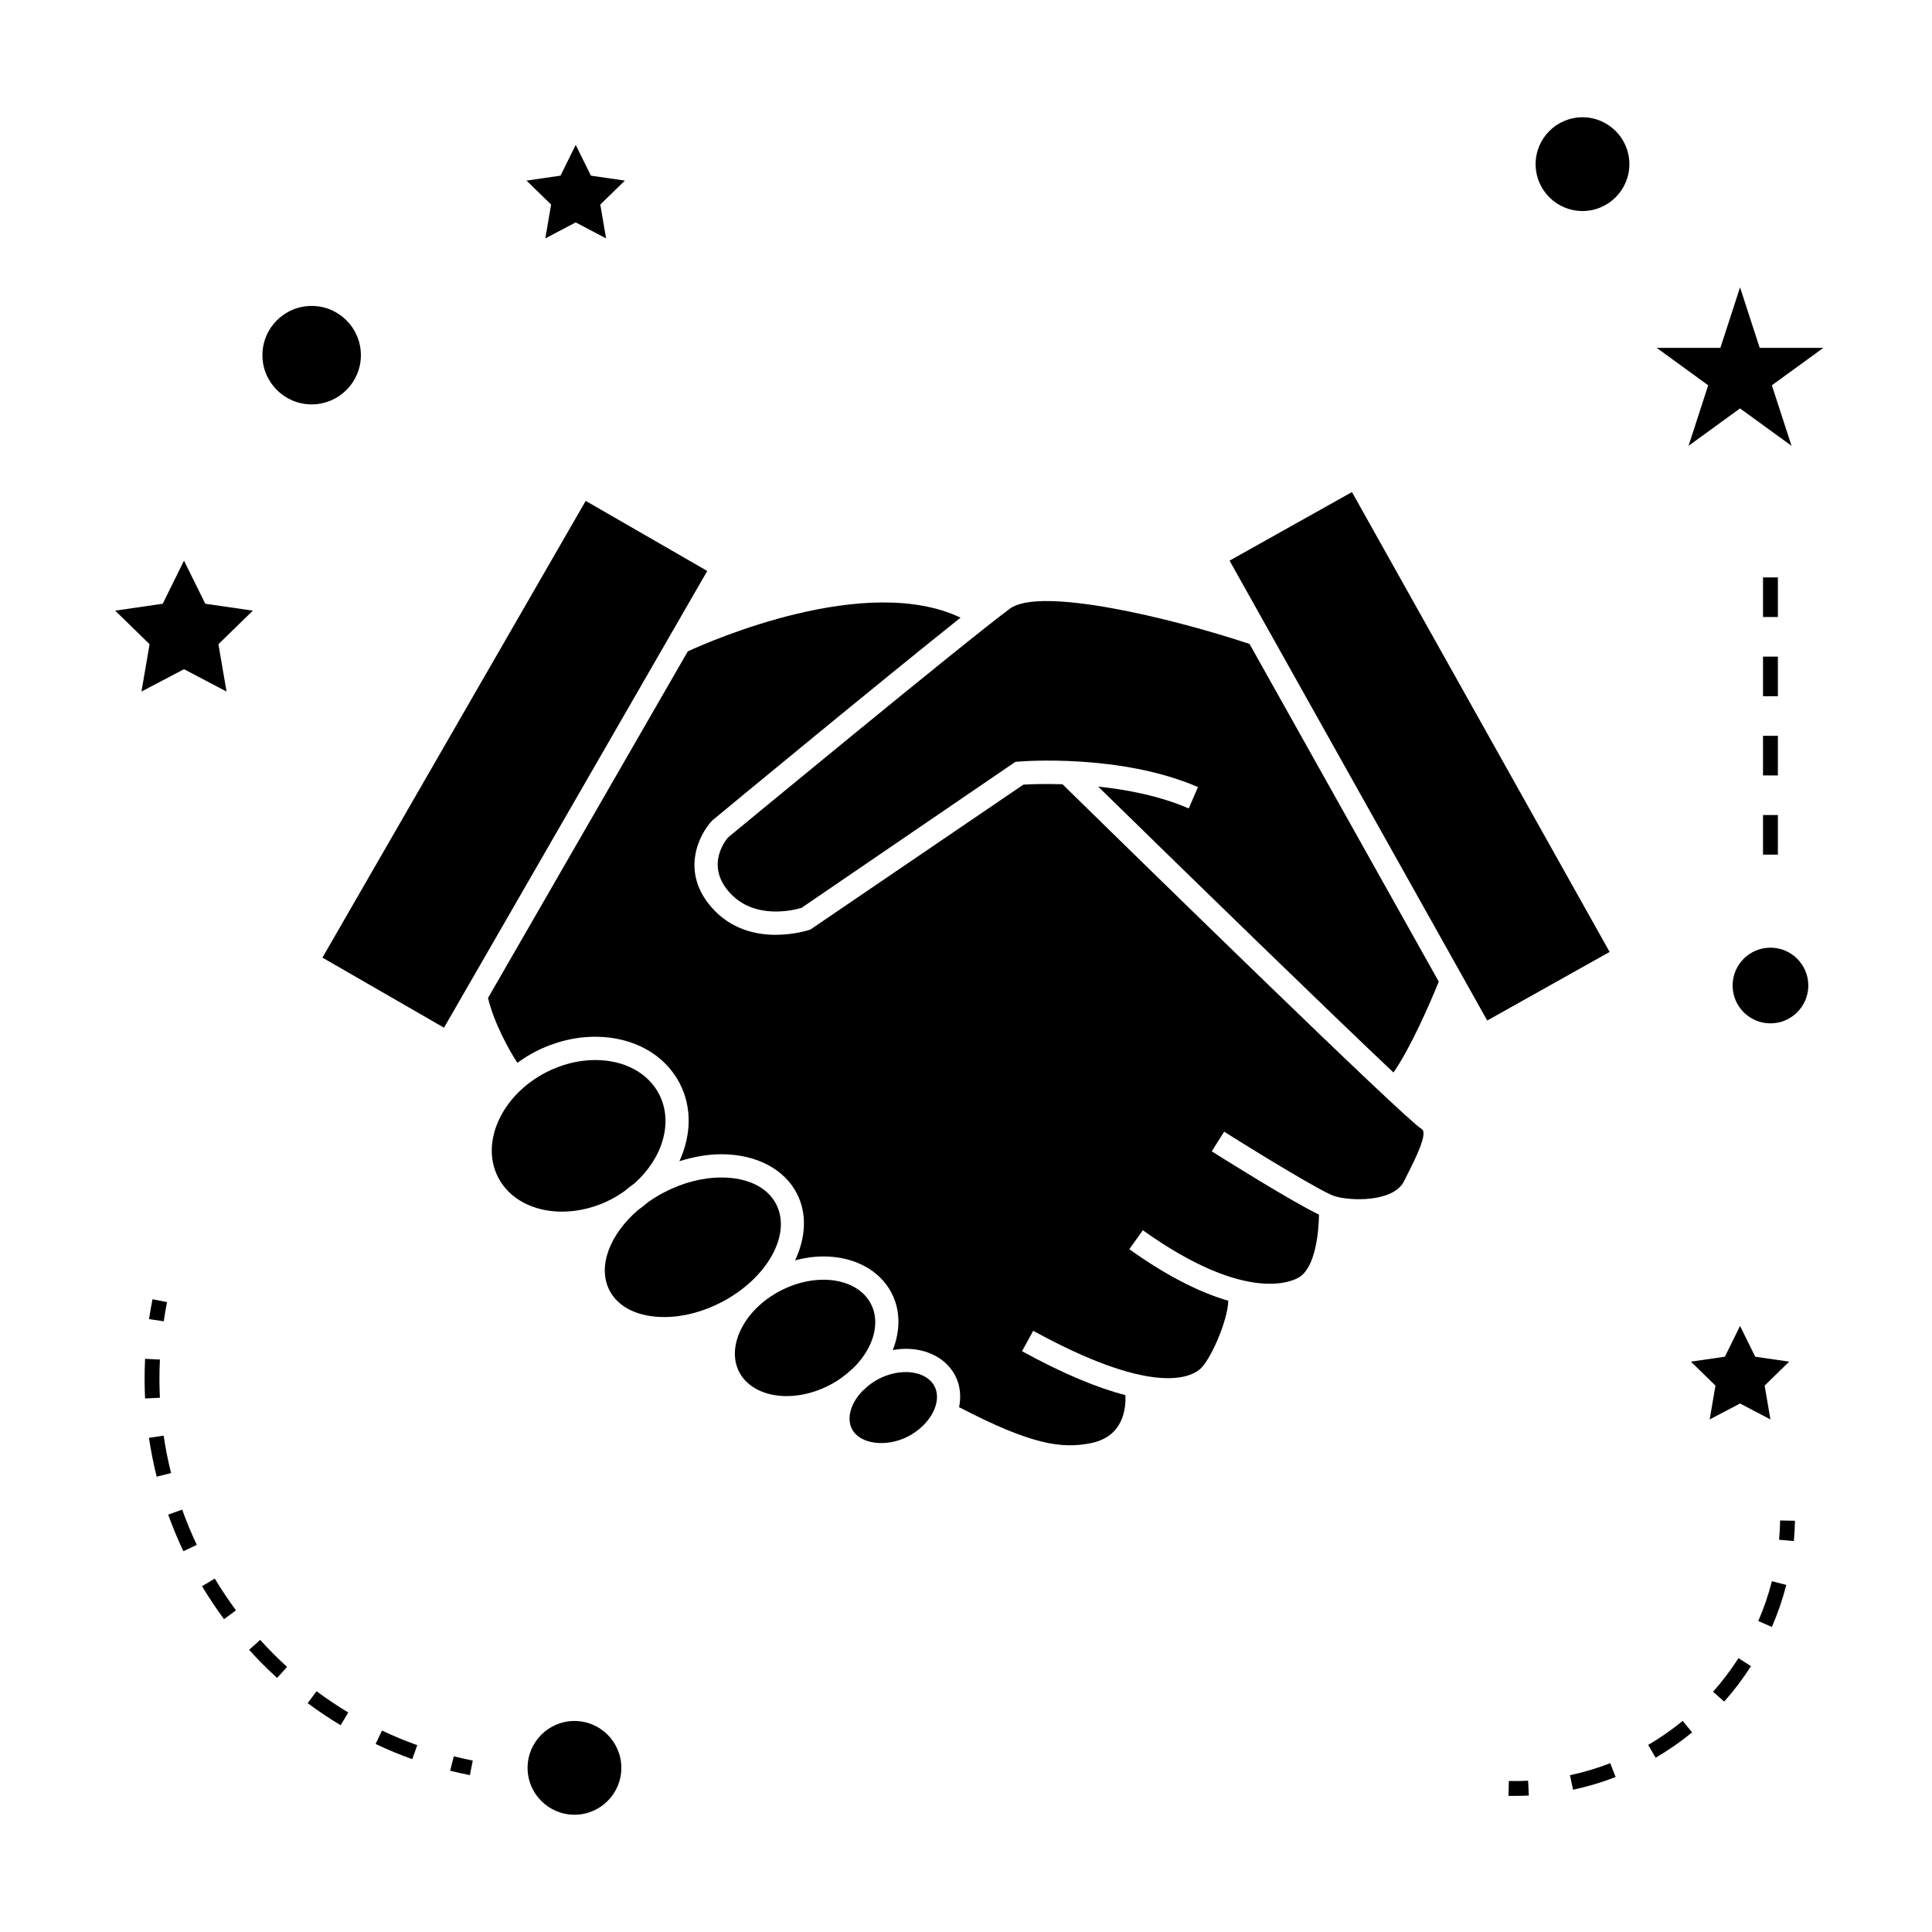 <?xml version="1.0" encoding="UTF-8"?>
<!-- Uploaded to: SVG Find, www.svgfind.com, Generator: SVG Find Mixer Tools -->
<svg fill="#000000" width="800px" height="800px" version="1.1" viewBox="144 144 512 512" xmlns="http://www.w3.org/2000/svg">
 <g>
  <path d="m229.45 397.78 69.766-121.04 32.215 18.57-69.766 121.04z"/>
  <path d="m309.38 459.75c0.867-0.738 1.785-1.449 2.738-2.129 7.461-6.621 10.41-16.195 6.539-23.672-2.934-5.656-9.258-9.031-16.918-9.031-4.402 0-8.934 1.145-13.098 3.301-11.75 6.094-17.406 18.59-12.605 27.848 2.934 5.652 9.258 9.031 16.918 9.031 4.402 0 8.938-1.141 13.098-3.301 1.176-0.629 2.273-1.316 3.328-2.047z"/>
  <path d="m384.66 524.66c5.926-3.074 9.125-9.152 6.996-13.273-1.227-2.367-4.078-3.773-7.629-3.773-2.398 0-4.906 0.641-7.242 1.852-1.035 0.535-1.945 1.188-2.797 1.875-0.453 0.43-0.914 0.852-1.402 1.258-3.059 3.152-4.34 7.152-2.793 10.133 2.039 3.973 9.066 4.941 14.867 1.93z"/>
  <path d="m497.56 460.95c4.121 1.375 15.707 1.711 18.5-3.879l0.887-1.77c2.09-4.137 5.582-11.051 3.824-12.086-4.617-2.719-78.258-74.773-95.203-91.383-4.996-0.152-8.801 0.012-10.363 0.105l-56.434 38.395c-0.32 0.109-4.172 1.406-9.184 1.406-5.269 0-11.812-1.426-16.902-7.152-8.348-9.391-3.609-19.246 0.062-23.145 2.367-1.984 44.766-37.004 65.809-53.754-25.027-11.918-66.156 6.113-72.277 8.926l-52.953 91.867c1.531 6.422 5.559 13.871 7.797 17.172 1.457-1.066 3.008-2.051 4.676-2.914 5.039-2.613 10.547-3.992 15.938-3.992 10.012 0 18.383 4.625 22.398 12.359 3.316 6.402 3.023 13.859-0.09 20.629 3.715-1.172 7.473-1.848 11.148-1.848 9.141 0 16.609 3.879 19.973 10.371 2.766 5.348 2.379 11.699-0.453 17.734 2.5-0.66 5.027-1.02 7.527-1.02 8.145 0 14.895 3.625 18.043 9.699 2.398 4.629 2.324 10.012 0.309 15.113 1.148-0.199 2.305-0.336 3.441-0.336 5.898 0 10.801 2.656 13.109 7.106 1.34 2.586 1.605 5.484 1.027 8.359 19.145 9.973 27.199 11.078 34.914 9.539 8.617-1.727 9.336-9.117 9.156-12.727-7.18-1.863-16.148-5.473-27.391-11.645l2.965-5.406c30.617 16.809 41.078 12.742 44.141 10.219 2.699-2.219 7.391-12.684 7.559-18.18-6.969-2.019-15.641-6.102-26.234-13.664l3.59-5.023c28.078 20.051 40.238 13.234 41.531 12.395 4.16-2.715 5.098-11.73 5.144-16.531-7.441-3.59-26.098-15.309-28.422-16.773l3.289-5.215c9.516 6.008 25.848 15.941 29.148 17.047z"/>
  <path d="m335.16 489.12c12.172-6.312 18.688-17.988 14.52-26.031-2.32-4.473-7.606-7.039-14.5-7.039-4.965 0-10.203 1.355-15.137 3.914-1.477 0.766-2.867 1.617-4.16 2.519-0.871 0.754-1.793 1.469-2.762 2.156-7.512 6.445-10.867 15.02-7.582 21.355 2.312 4.477 7.598 7.039 14.496 7.039 4.953-0.004 10.188-1.359 15.125-3.914z"/>
  <path d="m352.47 513.98c3.777 0 7.711-1.004 11.367-2.902 2.203-1.145 4.129-2.555 5.801-4.109 0.184-0.156 0.352-0.324 0.547-0.477 5.211-5.137 7.273-11.836 4.602-16.984-2.066-3.988-6.766-6.367-12.562-6.367-3.777 0-7.715 1.004-11.371 2.902-4.801 2.492-8.559 6.203-10.59 10.465-1.891 3.961-2.016 7.91-0.363 11.105 2.07 3.984 6.766 6.367 12.57 6.367z"/>
  <path d="m475.14 314.65c-20.715-6.875-55.465-15.277-63.492-9.355-12.258 9.062-74.074 60.117-74.699 60.629-0.387 0.469-6.199 7.199 0.34 14.547 6.555 7.379 16.992 4.754 19.109 4.129l56.695-38.703 0.809-0.066c1.098-0.09 27.039-2.129 47.574 6.75l-2.449 5.664c-7.688-3.328-16.359-4.984-24-5.793 26.734 26.168 61.027 59.512 78.254 75.77 4.418-6.281 9.688-18.309 12.004-24.078z"/>
  <path d="m538.13 414.45-68.285-121.87 32.438-18.176 68.285 121.87z"/>
  <path d="m308.66 612.5c0 6.863-5.559 12.422-12.422 12.422-6.859 0-12.422-5.559-12.422-12.422 0-6.859 5.562-12.422 12.422-12.422 6.863 0 12.422 5.562 12.422 12.422"/>
  <path d="m181.49 327.27 11.273-5.926 11.273 5.926-2.152-12.551 9.121-8.891-12.605-1.832-5.637-11.422-5.637 11.422-12.602 1.832 9.117 8.891z"/>
  <path d="m290.05 198.21-1.535 8.965 8.055-4.231 8.051 4.231-1.539-8.965 6.516-6.348-9-1.312-4.027-8.152-4.031 8.152-9 1.312z"/>
  <path d="m592.1 504.85 6.516 6.352-1.535 8.965 8.051-4.227 8.051 4.227-1.539-8.965 6.512-6.352-9-1.305-4.023-8.156-4.027 8.156z"/>
  <path d="m605.13 220.15-5.211 16.043h-16.867l13.637 9.914-5.203 16.039 13.645-9.914 13.645 9.914-5.211-16.039 13.637-9.914h-16.859z"/>
  <path d="m575.8 187.5c0 6.863-5.562 12.422-12.422 12.422s-12.422-5.559-12.422-12.422c0-6.859 5.562-12.422 12.422-12.422s12.422 5.562 12.422 12.422"/>
  <path d="m623.22 405.17c0 5.539-4.492 10.031-10.031 10.031s-10.027-4.492-10.027-10.031 4.488-10.027 10.027-10.027 10.031 4.488 10.031 10.027"/>
  <path d="m239.64 238.12c0 7.203-5.84 13.047-13.047 13.047s-13.047-5.844-13.047-13.047c0-7.207 5.84-13.047 13.047-13.047s13.047 5.84 13.047 13.047"/>
  <path d="m268.52 614.43 0.77-3.856c-1.695-0.34-3.371-0.719-5.027-1.133l-0.965 3.82c1.723 0.43 3.465 0.816 5.223 1.168z"/>
  <path d="m182.32 509.43c0 1.73 0.043 3.457 0.125 5.176l3.93-0.188c-0.078-1.652-0.121-3.316-0.121-4.984 0-1.707 0.043-3.418 0.125-5.137l-3.93-0.195c-0.086 1.781-0.129 3.555-0.129 5.328z"/>
  <path d="m189.34 534.38c-0.82-3.258-1.484-6.598-1.973-9.918l-3.894 0.578c0.516 3.449 1.203 6.91 2.051 10.297z"/>
  <path d="m197.54 564.36c1.793 2.992 3.754 5.93 5.832 8.738l3.164-2.34c-1.996-2.703-3.891-5.535-5.617-8.418z"/>
  <path d="m253.25 610.2 1.328-3.707c-3.168-1.133-6.312-2.441-9.352-3.879l-1.684 3.559c3.152 1.492 6.414 2.852 9.707 4.027z"/>
  <path d="m196.15 553.41c-1.441-3.055-2.746-6.191-3.871-9.348l-3.707 1.328c1.172 3.269 2.523 6.535 4.023 9.699z"/>
  <path d="m236.3 597.83c-2.871-1.727-5.699-3.621-8.406-5.637l-2.352 3.16c2.809 2.09 5.746 4.059 8.727 5.852z"/>
  <path d="m210.02 581.22c2.332 2.586 4.824 5.098 7.414 7.445l2.648-2.914c-2.492-2.266-4.894-4.68-7.141-7.168z"/>
  <path d="m188.27 489.08-3.856-0.77c-0.352 1.758-0.656 3.512-0.918 5.269l3.894 0.578c0.25-1.691 0.543-3.387 0.879-5.078z"/>
  <path d="m619.69 547.02-3.938-0.082c-0.031 1.715-0.125 3.418-0.285 5.106l3.922 0.355c0.16-1.773 0.258-3.566 0.301-5.379z"/>
  <path d="m572.16 614.93-1.422-3.668c-3.465 1.344-7.059 2.414-10.68 3.184l0.82 3.848c3.824-0.812 7.617-1.941 11.281-3.363z"/>
  <path d="m592.43 603.1-2.5-3.043c-2.871 2.356-5.953 4.496-9.152 6.367l1.984 3.394c3.387-1.977 6.637-4.231 9.668-6.719z"/>
  <path d="m597.98 592.33 2.945 2.613c2.613-2.938 5-6.098 7.106-9.391l-3.316-2.121c-2 3.121-4.262 6.113-6.734 8.898z"/>
  <path d="m609.96 573.59 3.609 1.57c1.562-3.594 2.844-7.344 3.82-11.141l-3.816-0.98c-0.918 3.598-2.133 7.148-3.613 10.551z"/>
  <path d="m543.77 619.92c0.508 0.012 1.02 0.016 1.527 0.016 1.297 0 2.582-0.031 3.867-0.102l-0.203-3.93c-1.691 0.09-3.391 0.117-5.106 0.078z"/>
  <path d="m611.22 359.99h3.938v10.496h-3.938z"/>
  <path d="m611.22 339h3.938v10.496h-3.938z"/>
  <path d="m611.22 297.02h3.938v10.496h-3.938z"/>
  <path d="m611.22 318.01h3.938v10.496h-3.938z"/>
 </g>
</svg>